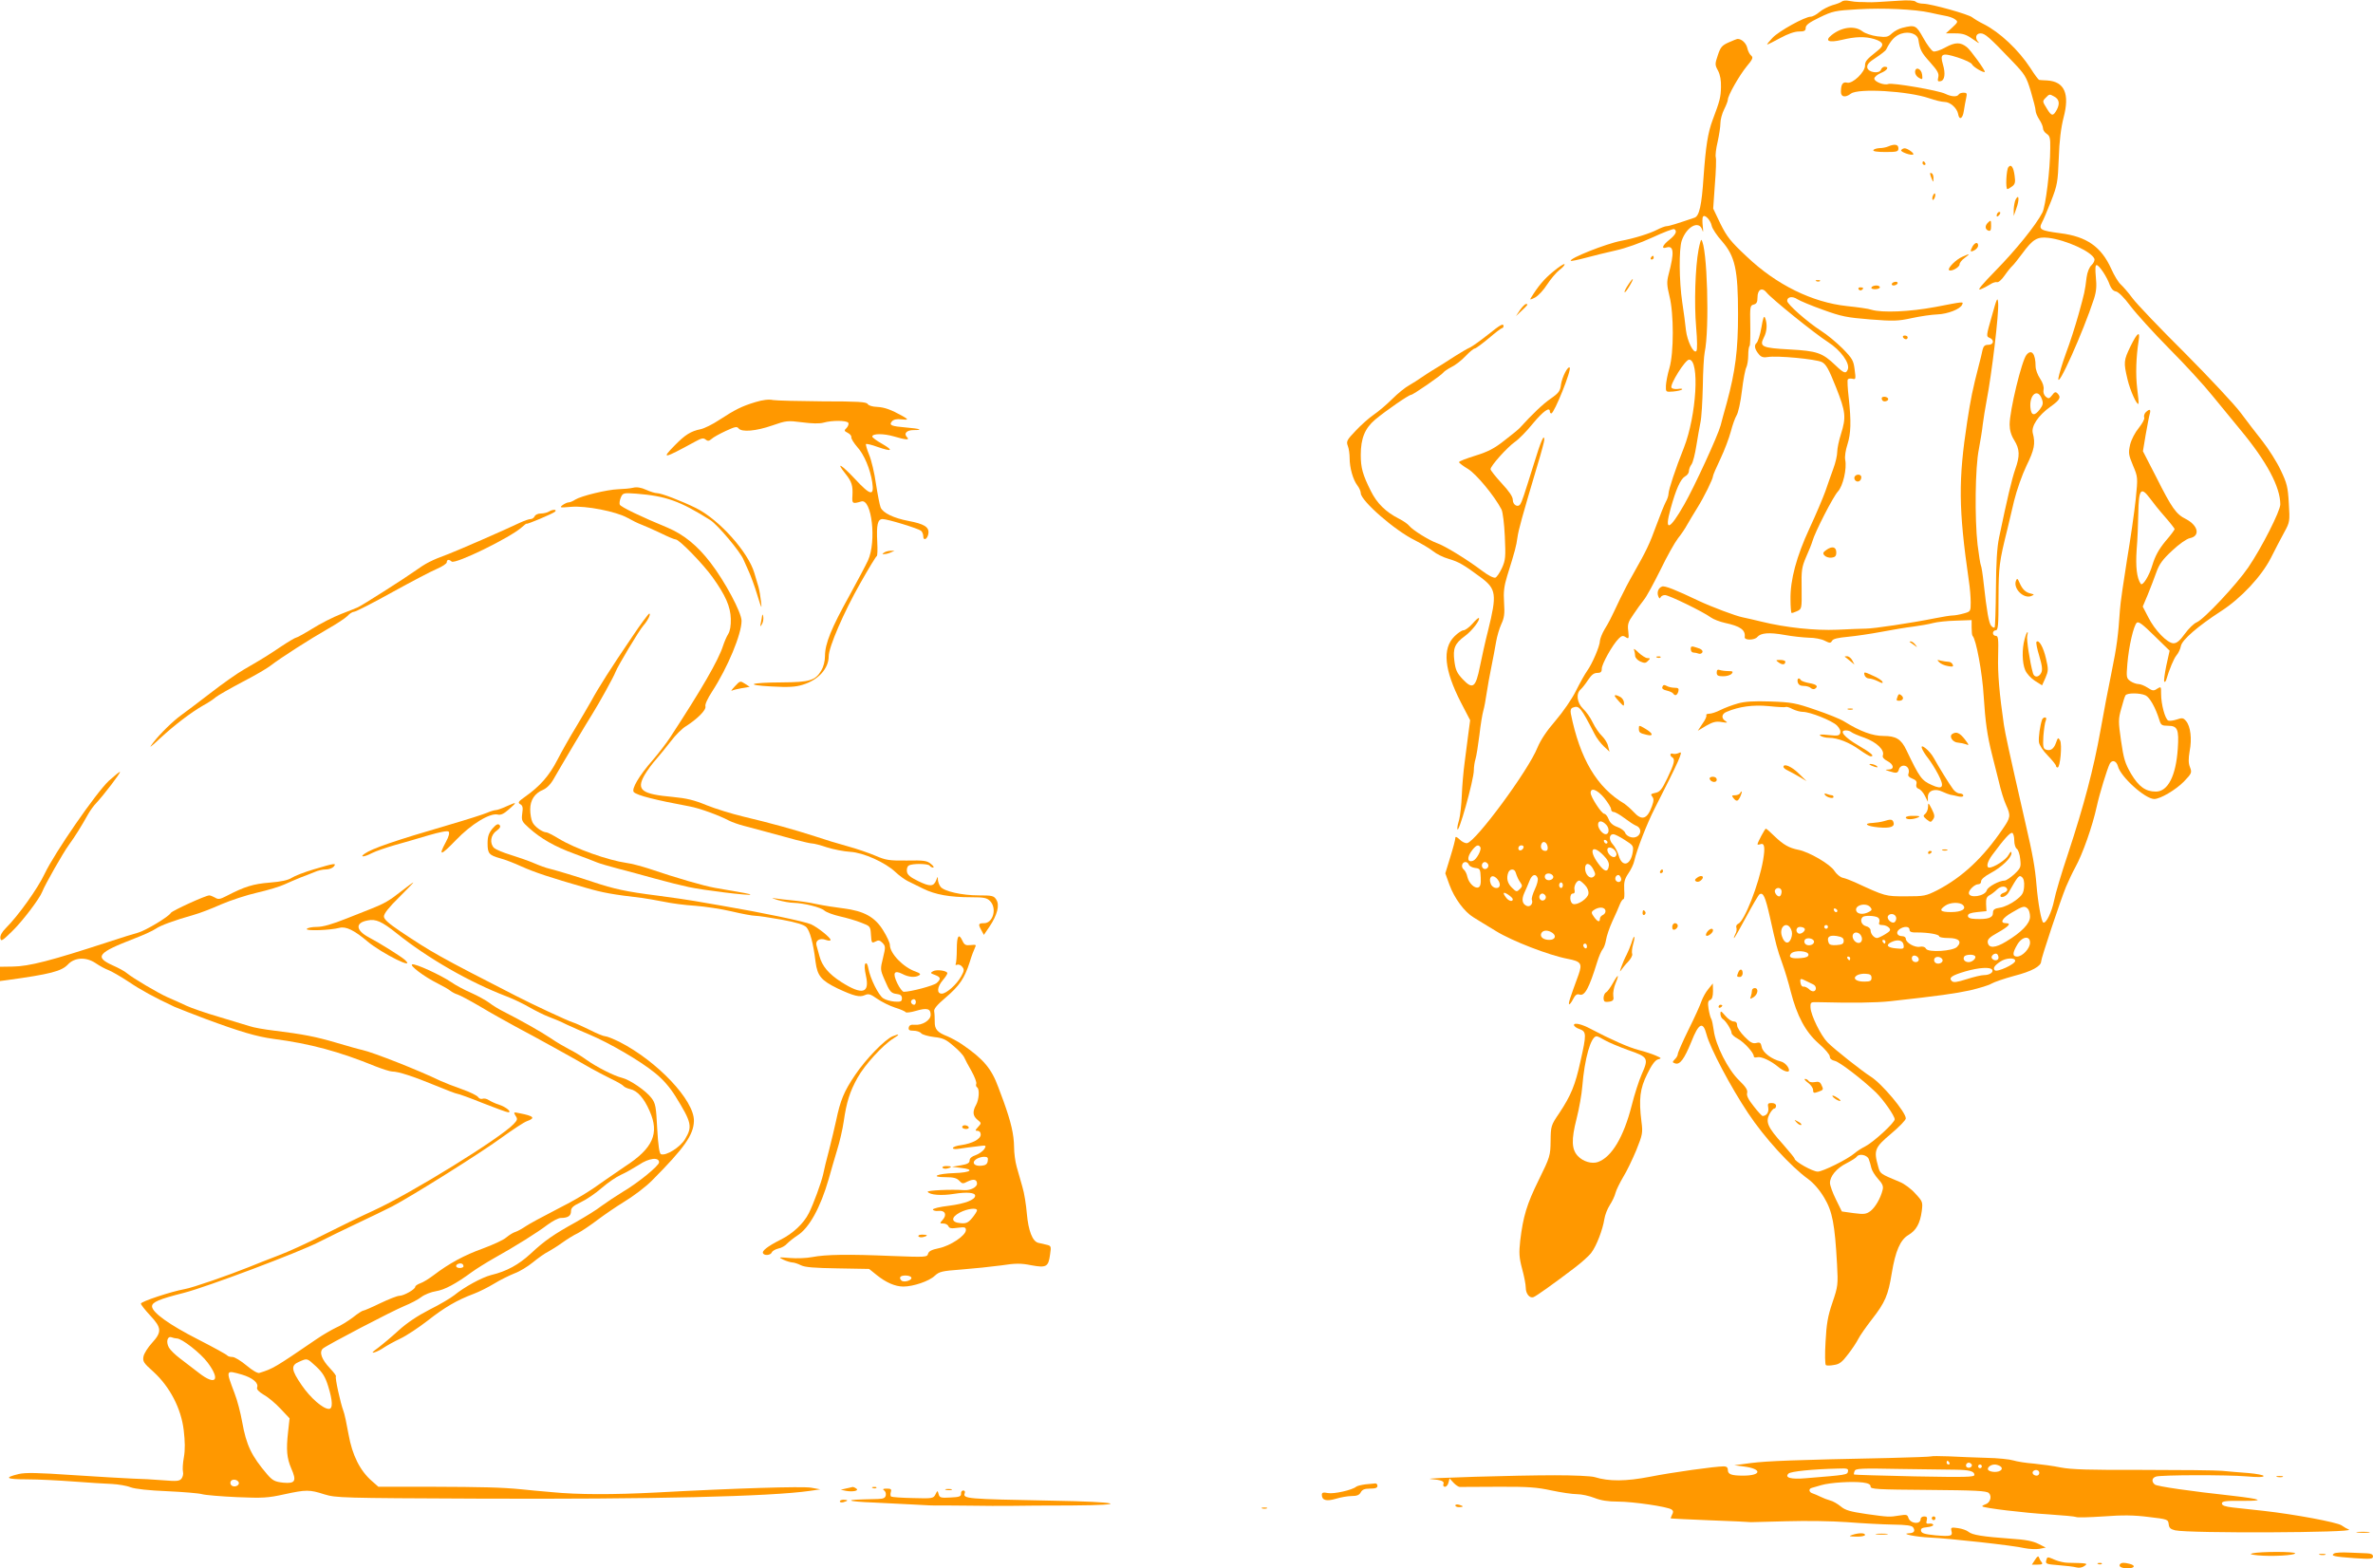 <?xml version="1.0" standalone="no"?>
<!DOCTYPE svg PUBLIC "-//W3C//DTD SVG 20010904//EN"
 "http://www.w3.org/TR/2001/REC-SVG-20010904/DTD/svg10.dtd">
<svg version="1.0" xmlns="http://www.w3.org/2000/svg"
 width="1280pt" height="846pt" viewBox="0 0 1280 846"
 preserveAspectRatio="xMidYMid meet">
<g transform="translate(0,846) scale(0.1,-0.1)"
fill="#ff9800" stroke="none">
<path d="M9935 8452 c-5 -5 -28 -14 -51 -20 -22 -7 -54 -23 -70 -37 -16 -14
-37 -25 -47 -25 -31 0 -171 -77 -206 -114 -19 -20 -32 -36 -28 -36 3 0 35 16
70 35 40 22 77 35 100 35 30 0 37 4 37 20 0 15 19 29 75 56 70 34 84 37 207
44 136 8 308 0 388 -18 25 -6 61 -13 81 -17 19 -3 44 -11 54 -19 18 -13 17
-15 -15 -45 l-34 -31 50 0 c41 0 60 -6 95 -31 24 -17 38 -26 32 -18 -22 22
-16 49 10 49 24 0 46 -19 173 -152 66 -69 74 -81 98 -160 14 -47 26 -94 26
-104 0 -11 9 -32 20 -49 11 -16 20 -38 20 -47 0 -10 9 -23 20 -30 17 -11 20
-23 19 -78 0 -113 -25 -313 -42 -346 -35 -69 -146 -205 -251 -312 -77 -79
-103 -110 -84 -103 16 6 39 18 53 27 13 9 30 14 37 12 7 -3 26 14 41 36 16 23
35 46 41 51 7 6 31 36 54 67 57 78 81 92 141 85 94 -11 233 -74 248 -113 3 -8
-4 -24 -15 -34 -13 -12 -23 -38 -27 -67 -9 -75 -11 -82 -43 -198 -17 -61 -47
-155 -68 -210 -20 -55 -38 -116 -41 -135 -8 -67 134 250 192 428 13 41 15 69
10 118 -4 43 -3 64 4 64 14 0 57 -65 71 -107 8 -20 19 -33 33 -35 13 -2 44
-32 78 -78 31 -41 125 -145 210 -231 85 -85 190 -200 234 -255 44 -54 112
-137 151 -184 141 -170 214 -307 214 -401 0 -35 -100 -233 -173 -340 -62 -91
-238 -279 -278 -296 -15 -6 -44 -34 -64 -62 -27 -37 -43 -51 -61 -51 -33 0
-102 71 -137 142 l-29 56 27 64 c14 34 35 89 46 120 16 45 34 70 86 118 37 35
77 63 95 67 57 11 46 68 -21 103 -53 26 -76 59 -160 226 l-72 140 15 90 c9 49
18 99 22 112 7 25 -1 28 -22 8 -8 -8 -11 -21 -8 -29 3 -8 -11 -32 -29 -55 -20
-24 -40 -62 -47 -90 -10 -45 -9 -54 15 -112 27 -64 27 -64 15 -184 -7 -67 -28
-213 -47 -326 -18 -113 -36 -234 -38 -270 -9 -136 -17 -199 -45 -335 -16 -77
-43 -219 -60 -315 -37 -207 -89 -404 -175 -665 -35 -104 -69 -218 -75 -252
-13 -64 -44 -128 -59 -119 -10 7 -28 104 -36 201 -8 96 -20 164 -61 340 -90
394 -107 474 -115 525 -24 166 -34 276 -31 373 2 91 1 107 -13 107 -8 0 -15 7
-15 15 0 8 7 15 15 15 13 0 15 26 15 173 1 171 3 193 49 377 6 25 22 91 35
148 14 57 43 140 67 190 42 85 49 120 34 175 -10 37 29 96 95 143 52 37 59 51
38 72 -10 10 -16 8 -29 -10 -15 -19 -19 -20 -34 -8 -10 9 -15 23 -12 38 3 15
-4 38 -19 60 -13 19 -24 49 -24 66 0 68 -22 95 -49 62 -26 -31 -91 -301 -91
-376 0 -30 8 -58 25 -85 30 -49 31 -84 5 -157 -18 -52 -43 -157 -87 -368 -11
-53 -16 -135 -17 -277 -1 -111 -4 -204 -7 -207 -3 -4 -12 0 -19 9 -12 15 -23
74 -40 228 -5 48 -12 92 -15 97 -3 5 -11 56 -18 112 -16 142 -13 418 7 515 8
43 18 103 21 133 4 30 13 89 21 130 27 138 67 471 62 526 -3 35 -7 26 -34 -71
-30 -105 -31 -110 -13 -117 28 -11 24 -38 -6 -38 -19 0 -26 -7 -31 -27 -3 -16
-12 -53 -20 -83 -34 -131 -44 -182 -63 -305 -48 -314 -47 -469 9 -858 6 -37
10 -90 10 -117 0 -48 -1 -49 -37 -59 -21 -6 -48 -11 -60 -11 -12 0 -55 -7 -95
-15 -130 -26 -332 -56 -373 -56 -22 0 -92 -3 -155 -6 -119 -5 -276 11 -410 44
-36 9 -81 19 -100 23 -37 7 -169 57 -235 88 -128 61 -186 84 -200 78 -20 -7
-29 -31 -20 -53 5 -12 9 -14 12 -5 3 6 13 12 24 12 21 0 206 -90 248 -121 14
-10 48 -23 75 -29 84 -18 112 -38 107 -77 -2 -18 54 -17 68 1 19 22 63 26 147
11 43 -8 103 -14 132 -15 29 0 67 -7 84 -16 28 -14 32 -14 40 -1 5 11 32 17
86 22 42 4 124 16 182 27 58 11 135 24 171 28 36 5 84 13 105 19 22 6 77 12
124 13 l85 3 0 -40 c0 -22 2 -42 5 -45 19 -17 53 -201 60 -325 9 -140 19 -212
45 -315 8 -30 24 -95 36 -143 11 -49 29 -107 40 -130 26 -57 24 -67 -18 -128
-106 -156 -217 -260 -353 -331 -62 -31 -70 -33 -170 -33 -111 0 -108 -1 -275
76 -22 10 -51 21 -65 24 -14 3 -34 20 -45 37 -22 36 -137 103 -195 114 -50 10
-80 27 -128 73 -23 23 -44 41 -47 41 -5 0 -45 -75 -45 -84 0 -3 7 -3 15 0 23
9 27 -17 15 -87 -23 -131 -101 -329 -134 -342 -9 -4 -13 -13 -10 -21 3 -8 1
-24 -6 -35 -6 -12 -9 -21 -6 -21 2 0 32 52 65 114 34 63 66 118 72 122 20 12
31 -13 56 -123 34 -153 38 -170 66 -248 14 -38 35 -108 46 -153 34 -133 80
-218 150 -280 34 -29 61 -61 61 -71 0 -12 10 -20 28 -24 25 -6 146 -98 221
-170 39 -38 101 -126 101 -145 0 -18 -114 -123 -159 -146 -20 -10 -45 -26 -56
-36 -38 -33 -173 -100 -200 -100 -28 0 -125 55 -125 70 0 4 -29 39 -64 79 -81
90 -93 118 -72 160 9 17 21 31 26 31 6 0 10 7 10 15 0 9 -9 15 -24 15 -20 0
-22 -4 -18 -26 4 -24 -9 -43 -30 -44 -4 0 -26 23 -48 52 -29 36 -40 58 -36 72
4 16 -7 33 -44 69 -59 57 -126 189 -136 269 -4 29 -10 58 -14 63 -4 6 -10 29
-14 53 -5 33 -3 44 9 48 10 4 15 20 15 48 l-1 41 -24 -30 c-14 -16 -30 -46
-37 -65 -6 -19 -37 -88 -70 -154 -32 -65 -58 -125 -58 -132 0 -7 -7 -20 -16
-28 -14 -15 -14 -17 1 -22 26 -10 50 23 88 116 40 102 63 113 82 40 19 -73
131 -285 224 -424 88 -133 229 -287 324 -356 30 -22 62 -59 87 -101 44 -74 57
-141 69 -359 6 -110 5 -119 -25 -207 -25 -73 -32 -115 -37 -212 -4 -66 -3
-122 2 -125 4 -3 24 -3 44 1 29 4 44 16 75 57 22 28 47 66 56 84 9 18 42 65
73 105 72 92 88 131 107 248 20 121 46 181 90 207 42 25 63 62 72 129 6 49 5
52 -35 95 -22 25 -60 53 -83 62 -108 45 -106 44 -117 83 -25 88 -19 103 69
177 44 37 80 74 80 83 0 34 -130 189 -190 226 -43 27 -196 147 -232 184 -36
36 -90 146 -92 187 -1 30 0 31 39 30 191 -5 314 -3 390 5 271 30 348 41 432
59 51 12 103 28 115 36 13 8 68 27 123 42 94 24 145 52 145 78 0 17 106 335
134 402 14 33 36 80 50 105 40 72 93 223 116 329 15 69 57 205 70 230 13 24
36 16 44 -13 14 -57 147 -177 196 -177 33 0 117 50 160 94 42 44 44 48 33 77
-9 22 -9 46 -2 87 13 66 5 133 -19 162 -15 18 -21 19 -50 9 -18 -6 -39 -9 -46
-6 -17 7 -39 87 -39 144 0 40 0 41 -21 28 -19 -13 -25 -12 -51 5 -17 11 -39
20 -50 20 -11 0 -31 7 -44 16 -21 15 -22 21 -16 93 8 96 34 207 51 222 10 8
32 -9 95 -71 l82 -80 -18 -81 c-9 -44 -14 -83 -11 -86 3 -3 7 0 10 8 18 61 42
117 56 134 10 11 21 34 24 51 7 33 91 106 216 187 109 70 219 189 269 287 24
47 56 110 73 140 29 53 30 58 24 154 -5 89 -10 109 -44 180 -21 45 -66 115
-98 156 -33 41 -86 111 -119 155 -33 44 -168 188 -300 321 -133 132 -260 265
-282 295 -22 30 -51 63 -63 74 -13 11 -36 49 -52 85 -54 119 -132 174 -275
192 -106 14 -118 20 -99 57 8 14 30 67 50 117 33 85 36 101 41 230 3 94 12
165 26 220 34 128 5 194 -88 200 -21 1 -41 2 -44 3 -4 1 -25 29 -47 64 -65 99
-165 193 -252 237 -25 12 -52 29 -61 36 -20 17 -221 73 -264 74 -17 0 -36 5
-42 11 -7 7 -40 9 -94 5 -106 -7 -139 -9 -164 -8 -11 1 -31 1 -45 1 -14 0 -38
3 -55 6 -16 4 -34 2 -40 -3z m1144 -512 c28 -14 33 -38 16 -71 -20 -37 -29
-37 -54 5 -25 40 -25 40 -5 60 18 19 20 19 43 6z m-65 -1633 c8 -22 6 -32 -11
-55 -29 -38 -47 -35 -51 10 -6 71 41 106 62 45z m582 -534 c15 -21 51 -66 81
-100 29 -33 53 -64 53 -67 0 -4 -22 -34 -50 -66 -36 -44 -55 -79 -70 -128 -17
-58 -53 -116 -63 -101 -21 31 -28 91 -22 182 5 56 8 145 9 197 2 131 14 147
62 83z m-23 -1064 c23 -11 54 -66 75 -134 8 -26 13 -30 46 -30 52 0 60 -19 53
-124 -10 -146 -53 -231 -118 -231 -56 0 -92 26 -134 96 -33 57 -40 82 -54 178
-15 104 -15 117 1 173 9 34 19 67 23 72 8 14 77 14 108 0z m-708 -783 c0 -20
6 -40 14 -45 7 -5 16 -29 18 -55 5 -43 3 -48 -31 -81 -21 -19 -45 -35 -53 -35
-29 0 -91 -34 -96 -52 -9 -33 -97 -46 -97 -15 0 17 32 47 50 47 10 0 17 7 16
16 0 10 19 27 51 44 60 32 113 83 113 108 -1 12 -5 9 -16 -10 -13 -26 -79 -68
-104 -68 -18 0 -11 32 17 69 63 85 96 122 107 118 6 -2 11 -20 11 -41z m53
-250 c-3 -34 -9 -45 -46 -73 -24 -18 -61 -36 -83 -39 -32 -5 -39 -11 -39 -29
0 -26 -27 -35 -95 -32 -28 1 -40 6 -40 17 0 11 14 16 50 20 l50 5 -2 38 c-1
28 3 40 19 48 11 6 28 19 39 30 21 21 50 22 56 2 2 -6 -5 -14 -16 -18 -12 -3
-21 -11 -21 -16 0 -17 32 -5 44 16 50 88 57 97 72 84 10 -8 14 -26 12 -53z
m-1308 -25 c0 -11 -4 -22 -9 -25 -12 -8 -34 21 -26 34 11 17 35 11 35 -9z
m978 -73 c21 -21 -7 -38 -64 -38 -58 0 -67 10 -32 34 26 19 79 21 96 4z m-499
-12 c10 -12 8 -17 -8 -25 -29 -16 -61 -13 -68 5 -12 31 53 48 76 20z m849 -8
c7 -7 12 -26 12 -43 0 -37 -46 -84 -129 -134 -59 -36 -94 -37 -99 -5 -2 17 9
28 52 52 62 35 77 52 47 52 -37 0 -22 27 32 58 59 35 68 37 85 20z m-1027 -11
c-1 -12 -15 -9 -19 4 -3 6 1 10 8 8 6 -3 11 -8 11 -12z m316 -33 c3 -8 1 -20
-6 -27 -14 -14 -47 15 -37 32 10 16 36 13 43 -5z m-98 -3 c8 -5 11 -16 8 -25
-5 -12 0 -16 17 -16 13 0 29 -7 36 -15 10 -12 6 -18 -22 -35 -18 -11 -38 -20
-43 -20 -16 0 -35 22 -35 41 0 10 -11 20 -25 23 -24 6 -34 34 -18 49 9 10 66
8 82 -2z m-468 -64 c7 -15 7 -31 0 -50 -13 -33 -36 -27 -49 12 -18 51 27 86
49 38z m199 13 c0 -5 -4 -10 -10 -10 -5 0 -10 5 -10 10 0 6 5 10 10 10 6 0 10
-4 10 -10z m-126 -9 c8 -12 -21 -34 -34 -26 -17 11 -11 35 9 35 11 0 22 -4 25
-9z m566 -6 c0 -12 11 -16 43 -15 57 0 117 -10 117 -21 0 -5 23 -9 50 -9 56 0
75 -19 46 -48 -23 -23 -155 -31 -167 -10 -5 10 -18 14 -33 11 -27 -6 -76 22
-76 43 0 8 -9 14 -19 14 -28 0 -37 21 -16 37 25 18 55 17 55 -2z m-261 -33
c12 -23 -1 -45 -22 -37 -18 7 -30 32 -21 46 9 15 33 10 43 -9z m-94 -27 c0
-16 -8 -21 -38 -23 -26 -2 -39 1 -43 12 -12 31 2 43 43 37 29 -5 38 -11 38
-26z m-160 -5 c0 -18 -33 -26 -47 -12 -6 6 -7 15 -3 22 10 16 50 8 50 -10z
m1165 -5 c0 -31 -41 -75 -70 -75 -26 0 -25 20 1 64 26 45 69 51 69 11z m-780
5 c0 -5 -2 -10 -4 -10 -3 0 -8 5 -11 10 -3 6 -1 10 4 10 6 0 11 -4 11 -10z
m98 -18 c3 -20 0 -22 -39 -18 -49 4 -60 18 -27 34 35 17 63 10 66 -16z m-513
-52 c0 -10 -12 -16 -39 -18 -53 -5 -72 4 -55 24 17 20 94 16 94 -6z m1025 -16
c0 -17 -26 -19 -36 -3 -7 12 15 31 28 23 4 -3 8 -12 8 -20z m-430 -10 c0 -16
-26 -19 -35 -4 -3 6 -4 14 0 20 8 13 35 1 35 -16z m303 19 c10 -10 -13 -33
-34 -33 -21 0 -33 15 -24 30 7 11 48 14 58 3z m-673 -13 c0 -5 -2 -10 -4 -10
-3 0 -8 5 -11 10 -3 6 -1 10 4 10 6 0 11 -4 11 -10z m498 -7 c5 -17 -26 -29
-40 -15 -6 6 -7 15 -3 22 9 14 37 9 43 -7z m392 -6 c0 -18 -98 -63 -110 -51
-11 11 -3 25 30 47 29 20 80 23 80 4z m-124 -48 c8 -14 -14 -29 -45 -29 -14 0
-55 -10 -93 -22 -53 -17 -71 -19 -80 -10 -18 18 -1 30 73 52 73 21 135 25 145
9z m-651 -44 c0 -16 -7 -20 -38 -20 -45 -1 -67 18 -40 34 10 6 32 10 48 8 23
-1 30 -7 30 -22z m-352 -17 c12 -6 29 -14 37 -18 18 -8 20 -32 4 -37 -7 -2
-19 3 -27 12 -9 8 -22 14 -29 13 -7 -2 -14 7 -16 20 -4 25 0 26 31 10z m337
-960 c5 -13 11 -34 14 -48 3 -14 19 -40 36 -59 24 -26 30 -40 25 -59 -11 -46
-40 -95 -66 -115 -23 -17 -35 -18 -90 -11 l-64 9 -32 65 c-18 36 -32 76 -32
88 -1 36 35 80 89 107 27 14 51 29 55 35 12 19 55 11 65 -12z"/>
<path d="M10262 8310 c-18 -4 -44 -18 -57 -30 -21 -20 -30 -22 -79 -16 -30 4
-66 16 -80 27 -41 32 -111 24 -166 -20 -40 -32 -16 -43 55 -26 74 18 126 19
176 4 50 -16 55 -33 16 -63 -59 -47 -67 -56 -67 -80 0 -35 -67 -99 -96 -92
-24 6 -34 -8 -34 -50 0 -28 24 -32 54 -9 40 30 308 14 422 -25 31 -11 69 -20
84 -20 29 0 66 -33 72 -64 6 -37 25 -27 31 16 4 24 9 55 13 71 5 23 3 27 -14
27 -12 0 -24 -4 -27 -10 -9 -14 -39 -12 -72 4 -35 18 -286 61 -307 53 -22 -9
-76 12 -76 29 0 8 16 22 35 30 35 14 47 34 21 34 -8 0 -17 -7 -20 -16 -9 -24
-70 -15 -74 12 -2 16 9 29 47 53 27 18 52 37 55 44 26 51 47 73 80 85 45 15
89 -1 94 -33 8 -54 16 -69 63 -121 41 -46 49 -61 44 -81 -5 -20 -2 -24 12 -21
23 4 28 41 13 91 -17 58 -5 64 80 37 40 -13 74 -29 77 -37 6 -14 62 -47 69
-41 5 5 -77 119 -97 134 -34 27 -62 27 -114 -1 -28 -16 -59 -26 -67 -22 -9 3
-33 35 -53 71 -39 70 -44 73 -113 56z"/>
<path d="M9324 8231 c-36 -16 -44 -26 -58 -69 -16 -47 -16 -52 1 -83 12 -23
17 -53 16 -89 -1 -54 -6 -74 -45 -177 -26 -70 -37 -141 -49 -308 -10 -152 -23
-210 -48 -219 -91 -31 -138 -46 -151 -46 -8 0 -32 -9 -51 -19 -38 -20 -124
-47 -194 -60 -81 -15 -284 -96 -272 -108 3 -2 38 5 79 16 40 11 114 29 163 40
54 12 133 40 198 70 60 28 113 48 118 45 17 -10 9 -29 -26 -57 -38 -30 -46
-52 -16 -42 40 12 43 -27 11 -147 -10 -39 -9 -57 5 -115 24 -94 24 -306 0
-388 -10 -33 -18 -76 -19 -95 -1 -35 -1 -35 39 -32 22 2 44 7 48 11 4 4 -5 6
-22 3 -16 -2 -32 1 -35 7 -10 16 74 151 95 151 58 0 40 -302 -28 -475 -46
-115 -82 -225 -83 -248 0 -11 -7 -31 -15 -45 -8 -15 -31 -72 -51 -127 -37
-101 -52 -133 -124 -260 -22 -38 -54 -99 -71 -135 -55 -116 -59 -124 -84 -165
-13 -22 -24 -50 -25 -62 0 -27 -41 -123 -69 -162 -11 -15 -38 -63 -60 -107
-22 -45 -70 -114 -111 -162 -47 -54 -80 -104 -97 -145 -49 -123 -331 -505
-379 -515 -9 -2 -27 6 -40 19 -17 16 -24 18 -24 8 0 -8 -12 -54 -27 -102 l-27
-88 22 -61 c27 -74 81 -147 131 -177 20 -12 74 -46 121 -74 86 -53 285 -130
385 -149 73 -14 81 -25 60 -85 -48 -131 -56 -156 -51 -160 2 -3 12 9 21 27 12
23 21 30 35 25 28 -9 51 33 95 175 9 30 23 62 30 70 7 8 15 31 18 50 3 20 18
65 34 100 17 36 35 77 41 93 6 15 15 27 19 27 5 0 6 23 4 51 -2 41 2 57 22 87
14 20 29 51 32 67 14 62 69 203 111 285 130 255 155 311 134 300 -12 -6 -28
-9 -36 -6 -16 6 -19 -10 -4 -19 17 -10 11 -35 -26 -112 -30 -62 -40 -75 -65
-80 -24 -5 -27 -8 -17 -20 9 -11 9 -23 -1 -51 -26 -72 -55 -81 -100 -31 -16
17 -38 36 -48 43 -149 87 -241 243 -290 487 -3 18 0 28 11 32 34 13 42 3 118
-144 10 -20 32 -49 49 -65 l31 -29 -8 30 c-3 17 -19 41 -33 55 -15 14 -37 46
-50 73 -12 26 -36 59 -52 74 -33 32 -39 82 -13 104 9 8 27 31 40 51 18 27 31
38 49 38 19 0 25 5 25 23 0 25 58 129 91 162 16 16 23 18 38 8 17 -11 18 -8
14 32 -5 37 -1 50 28 91 18 27 43 62 56 78 14 16 53 89 89 161 35 73 78 149
95 171 17 21 40 55 50 74 11 19 35 60 54 90 37 59 85 157 85 172 0 5 18 47 40
93 22 46 47 113 56 147 9 35 23 74 31 87 9 14 22 73 29 133 7 59 18 117 24
127 5 11 10 39 10 64 0 24 3 47 7 50 4 4 5 55 4 113 -2 100 -1 106 18 111 16
4 21 13 21 39 0 43 25 56 49 26 25 -32 259 -221 331 -267 69 -44 120 -115 107
-148 -10 -25 -21 -21 -67 23 -70 67 -99 77 -247 85 -149 8 -164 15 -139 64 17
32 20 73 7 106 -6 15 -11 1 -20 -52 -7 -40 -19 -77 -26 -83 -15 -13 -10 -35
14 -63 11 -13 24 -17 46 -13 48 9 260 -11 292 -27 23 -12 37 -37 76 -135 53
-134 56 -162 27 -254 -11 -34 -20 -78 -20 -96 0 -18 -9 -58 -21 -90 -11 -31
-31 -86 -43 -122 -13 -36 -51 -126 -85 -199 -71 -153 -105 -280 -103 -385 0
-37 3 -70 5 -72 2 -2 15 2 30 9 26 12 26 13 25 122 -2 99 1 116 24 170 15 33
30 71 34 85 13 48 113 243 138 269 27 29 49 123 39 171 -3 17 2 52 12 82 19
60 21 123 7 253 -6 50 -8 94 -5 98 3 5 14 6 25 4 18 -5 19 -2 12 49 -6 49 -12
60 -65 114 -33 33 -85 76 -117 96 -74 48 -182 143 -182 161 0 22 28 27 55 9
14 -9 76 -35 138 -57 99 -36 129 -42 254 -52 126 -10 152 -9 225 7 46 10 108
19 138 20 56 2 125 29 134 53 7 17 11 17 -145 -13 -139 -26 -286 -32 -344 -15
-16 6 -76 14 -133 20 -186 20 -379 114 -539 266 -89 83 -108 108 -143 178
l-39 82 9 129 c6 72 8 138 5 147 -3 10 1 47 10 84 8 36 15 82 15 101 0 19 9
52 20 74 11 22 20 45 20 52 0 23 62 131 101 179 33 39 37 49 25 59 -8 6 -18
25 -21 41 -6 26 -30 49 -52 49 -4 0 -27 -9 -49 -19z m-91 -989 c3 -15 28 -53
56 -84 70 -81 86 -152 86 -393 0 -193 -14 -306 -61 -479 -14 -50 -29 -104 -33
-121 -15 -56 -142 -332 -196 -426 -80 -141 -109 -150 -74 -24 29 106 54 161
78 175 12 6 21 19 21 28 0 10 6 27 14 37 8 11 19 56 26 100 7 44 17 100 22
125 6 25 11 113 13 195 1 83 6 165 10 184 27 126 14 575 -18 607 -2 3 -9 -21
-15 -53 -18 -96 -24 -290 -13 -418 6 -71 7 -123 1 -129 -15 -15 -49 54 -56
113 -3 31 -12 99 -20 151 -17 115 -18 285 -3 331 26 77 94 113 111 59 5 -17 6
-11 3 18 -3 24 -3 48 1 53 9 15 41 -18 47 -49z m-580 -3086 c20 -25 37 -52 37
-60 0 -9 6 -16 14 -16 8 0 34 -15 58 -33 24 -18 51 -36 61 -40 46 -17 22 -75
-26 -63 -14 3 -28 14 -31 24 -4 10 -22 24 -42 31 -25 9 -40 23 -47 42 -6 16
-17 29 -23 29 -15 0 -74 91 -74 113 0 31 35 18 73 -27z m12 -146 c17 -19 15
-50 -4 -50 -16 0 -41 30 -41 51 0 25 22 24 45 -1z m99 -81 c46 -29 48 -32 43
-66 -12 -73 -58 -83 -76 -17 -6 20 -20 47 -32 60 -22 24 -20 54 4 54 7 0 35
-14 61 -31z m-93 -12 c-1 -12 -15 -9 -19 4 -3 6 1 10 8 8 6 -3 11 -8 11 -12z
m-323 -25 c2 -14 -2 -22 -12 -22 -19 0 -29 17 -22 36 8 22 30 12 34 -14z
m-363 -2 c8 -13 -20 -66 -39 -73 -32 -12 -35 19 -5 57 22 28 34 32 44 16z
m233 -2 c-6 -18 -28 -21 -28 -4 0 9 7 16 16 16 9 0 14 -5 12 -12z m496 -20 c8
-13 7 -21 0 -28 -13 -13 -44 13 -44 36 0 20 30 14 44 -8z m-65 -22 c22 -22 32
-41 29 -57 -5 -37 -24 -33 -57 13 -54 73 -33 107 28 44z m-726 -50 c3 -8 18
-16 34 -18 26 -3 28 -6 30 -51 2 -35 -2 -50 -13 -54 -20 -7 -51 23 -59 57 -3
16 -12 34 -20 40 -16 13 -9 40 10 40 7 0 15 -6 18 -14z m103 3 c10 -17 -13
-36 -27 -22 -12 12 -4 33 11 33 5 0 12 -5 16 -11z m568 -28 c13 -24 13 -31 2
-40 -19 -16 -46 11 -46 45 0 33 26 31 44 -5z m-419 -16 c9 -27 15 -40 27 -57
10 -14 10 -21 -4 -34 -16 -16 -19 -16 -42 7 -25 24 -32 52 -20 83 8 20 33 21
39 1z m203 -22 c5 -17 -26 -29 -40 -15 -6 6 -7 15 -3 22 9 14 37 9 43 -7z
m-288 -45 c0 -27 -39 -23 -49 5 -13 33 6 53 30 31 11 -10 19 -25 19 -36z m204
36 c4 -9 -3 -36 -15 -61 -11 -24 -19 -49 -16 -57 8 -20 -9 -40 -27 -33 -25 10
-30 34 -14 70 8 17 21 47 28 65 13 35 34 42 44 16z m449 1 c8 -18 -11 -31 -25
-17 -11 11 -3 32 12 32 4 0 10 -7 13 -15z m-194 -39 c14 -14 21 -33 19 -47 -3
-26 -60 -64 -83 -55 -19 7 -20 56 -1 56 9 0 12 7 9 20 -5 19 11 50 26 50 4 0
18 -11 30 -24z m-119 -1 c0 -8 -4 -15 -10 -15 -5 0 -10 7 -10 15 0 8 5 15 10
15 6 0 10 -7 10 -15z m-270 -76 c0 -15 -22 -10 -36 9 -21 27 -16 34 11 16 14
-9 25 -20 25 -25z m176 20 c10 -17 -13 -36 -27 -22 -12 12 -4 33 11 33 5 0 12
-5 16 -11z m324 -85 c0 -8 -7 -17 -15 -20 -8 -4 -15 -12 -15 -20 0 -21 -13
-17 -32 10 -14 19 -15 26 -5 34 30 23 67 21 67 -4z m-285 -117 c22 -17 12 -37
-18 -37 -31 0 -51 15 -44 34 8 20 37 21 62 3z m185 -73 c0 -8 -4 -12 -10 -9
-5 3 -10 10 -10 16 0 5 5 9 10 9 6 0 10 -7 10 -16z"/>
<path d="M10330 8071 c0 -11 9 -25 21 -31 19 -11 20 -9 17 17 -4 34 -38 46
-38 14z"/>
<path d="M10185 7670 c-11 -5 -32 -9 -47 -9 -15 -1 -30 -5 -33 -11 -4 -6 20
-10 64 -10 64 0 71 2 71 20 0 21 -20 25 -55 10z"/>
<path d="M10255 7650 c-6 -9 55 -31 65 -23 7 6 -31 33 -46 33 -7 0 -15 -4 -19
-10z"/>
<path d="M10370 7580 c0 -5 5 -10 11 -10 5 0 7 5 4 10 -3 6 -8 10 -11 10 -2 0
-4 -4 -4 -10z"/>
<path d="M10833 7558 c-11 -15 -16 -118 -5 -118 4 0 15 7 26 15 15 11 18 23
13 56 -6 48 -19 66 -34 47z"/>
<path d="M10411 7523 c0 -4 4 -17 9 -28 8 -19 9 -19 9 2 1 12 -3 25 -9 28 -5
3 -10 3 -9 -2z"/>
<path d="M10426 7404 c-4 -9 -4 -19 -1 -22 2 -3 7 3 11 12 4 9 4 19 1 22 -2 3
-7 -3 -11 -12z"/>
<path d="M10873 7385 c-6 -11 -10 -36 -11 -55 l0 -35 14 40 c17 46 15 82 -3
50z"/>
<path d="M10777 7313 c-4 -3 -7 -11 -7 -17 0 -6 5 -5 12 2 6 6 9 14 7 17 -3 3
-9 2 -12 -2z"/>
<path d="M10722 7258 c-16 -16 -15 -35 3 -42 11 -4 15 2 15 24 0 34 -1 35 -18
18z"/>
<path d="M10640 7131 c-15 -28 -13 -33 10 -21 11 6 20 17 20 25 0 21 -17 18
-30 -4z"/>
<path d="M10585 7075 c-35 -15 -81 -62 -72 -72 11 -10 57 15 57 31 0 8 12 24
28 35 31 23 29 25 -13 6z"/>
<path d="M8905 7070 c-3 -5 -1 -10 4 -10 6 0 11 5 11 10 0 6 -2 10 -4 10 -3 0
-8 -4 -11 -10z"/>
<path d="M8378 6995 c-48 -39 -81 -78 -121 -143 -7 -10 0 -9 23 3 17 9 46 40
65 70 19 29 49 65 67 79 18 13 30 28 27 31 -4 3 -31 -15 -61 -40z"/>
<path d="M8782 6923 c-13 -19 -21 -37 -19 -39 3 -3 14 12 26 32 28 47 23 53
-7 7z"/>
<path d="M9798 6943 c7 -3 16 -2 19 1 4 3 -2 6 -13 5 -11 0 -14 -3 -6 -6z"/>
<path d="M10205 6930 c-3 -5 1 -10 9 -10 8 0 18 5 21 10 3 6 -1 10 -9 10 -8 0
-18 -4 -21 -10z"/>
<path d="M10095 6910 c-4 -6 5 -10 19 -10 14 0 26 5 26 10 0 6 -9 10 -19 10
-11 0 -23 -4 -26 -10z"/>
<path d="M10025 6900 c4 -6 11 -8 16 -5 14 9 11 15 -7 15 -8 0 -12 -5 -9 -10z"/>
<path d="M8199 6788 l-22 -33 31 29 c34 32 37 36 23 36 -5 0 -20 -15 -32 -32z"/>
<path d="M8025 6654 c-39 -31 -81 -61 -95 -68 -14 -6 -50 -27 -80 -46 -63 -41
-84 -54 -124 -78 -15 -9 -42 -27 -60 -39 -17 -12 -47 -31 -66 -42 -19 -10 -60
-43 -90 -73 -30 -30 -75 -68 -100 -85 -25 -17 -69 -56 -97 -86 -48 -50 -52
-58 -43 -82 6 -14 10 -45 10 -67 0 -51 18 -116 42 -147 10 -13 18 -32 18 -41
0 -41 184 -202 293 -255 37 -19 81 -45 98 -59 17 -14 55 -33 84 -41 54 -16 80
-31 173 -100 83 -62 87 -91 39 -285 -15 -58 -34 -145 -44 -194 -23 -116 -39
-127 -93 -70 -32 34 -39 51 -45 98 -9 69 2 95 58 136 37 27 83 87 74 96 -2 3
-18 -11 -35 -31 -17 -19 -39 -35 -48 -35 -9 0 -31 -15 -49 -33 -66 -66 -55
-180 35 -356 l50 -96 -10 -75 c-5 -41 -14 -111 -20 -155 -6 -44 -13 -123 -15
-175 -2 -52 -9 -111 -14 -130 -6 -19 -11 -42 -10 -50 2 -46 89 262 89 316 0
17 4 44 9 60 5 16 14 74 21 129 6 55 16 114 21 131 5 17 13 59 18 95 5 35 17
100 26 144 9 44 20 104 25 133 5 29 17 71 28 95 16 34 19 56 15 116 -4 58 0
89 17 145 42 134 49 161 55 206 6 42 23 105 109 394 20 65 36 126 36 134 0 35
-19 -8 -54 -123 -59 -189 -66 -209 -75 -224 -13 -21 -41 -5 -41 23 0 17 -20
46 -60 89 -33 36 -60 70 -60 76 0 18 89 117 131 147 21 14 65 59 98 100 55 66
91 92 91 64 0 -5 3 -10 8 -10 16 1 110 235 99 247 -10 10 -41 -51 -47 -91 -4
-35 -12 -46 -55 -76 -42 -29 -97 -81 -168 -159 -6 -7 -43 -37 -82 -67 -54 -43
-89 -61 -157 -82 -48 -15 -88 -30 -88 -35 0 -4 22 -21 49 -37 45 -28 142 -145
180 -218 7 -13 15 -78 18 -145 5 -110 4 -128 -15 -170 -12 -26 -28 -50 -36
-53 -9 -3 -39 12 -73 38 -78 59 -201 135 -244 149 -41 15 -129 69 -148 93 -8
10 -33 27 -55 38 -71 36 -119 83 -152 150 -44 88 -54 125 -54 194 0 89 22 143
77 190 60 50 182 134 194 134 11 0 166 107 175 121 3 5 22 18 43 29 21 10 56
37 77 60 21 22 43 40 49 40 5 0 39 25 75 55 35 30 68 55 72 55 4 0 8 5 8 10 0
18 -15 10 -85 -46z"/>
<path d="M11492 6592 c-37 -77 -38 -86 -16 -179 14 -59 50 -140 59 -131 2 2
-1 39 -7 83 -9 75 -6 169 8 258 9 55 -7 44 -44 -31z"/>
<path d="M10265 6640 c3 -5 10 -10 16 -10 5 0 9 5 9 10 0 6 -7 10 -16 10 -8 0
-12 -4 -9 -10z"/>
<path d="M10150 6312 c0 -14 11 -21 26 -15 8 3 11 9 8 14 -7 11 -34 12 -34 1z"/>
<path d="M4075 6291 c-73 -22 -109 -40 -195 -96 -36 -24 -81 -46 -100 -50 -54
-11 -84 -30 -140 -87 -76 -77 -62 -74 110 20 33 18 44 21 56 11 11 -9 18 -9
32 3 9 9 44 28 76 43 50 23 61 26 70 14 17 -21 93 -15 182 16 74 26 83 27 160
17 54 -7 94 -8 116 -2 45 13 125 13 134 -1 3 -6 -1 -18 -9 -27 -15 -14 -14
-17 6 -27 12 -6 21 -17 19 -24 -1 -7 13 -30 31 -51 38 -41 71 -120 82 -192 11
-76 -9 -72 -92 17 -75 80 -108 99 -53 30 35 -44 41 -65 38 -120 -3 -42 1 -44
48 -30 56 17 83 -215 36 -318 -12 -26 -58 -113 -102 -193 -95 -171 -130 -256
-130 -322 0 -29 -8 -59 -20 -79 -32 -54 -63 -63 -212 -64 -174 -1 -207 -14
-56 -22 89 -5 129 -3 167 9 84 25 141 87 141 154 0 49 82 239 171 395 45 80
85 145 88 145 4 0 5 34 3 75 -5 95 2 125 29 125 26 0 190 -50 207 -63 6 -5 12
-18 12 -29 0 -29 24 -16 28 15 4 34 -23 51 -108 67 -79 15 -138 43 -150 73 -5
12 -16 69 -25 127 -8 58 -25 129 -37 157 -12 29 -19 55 -17 58 3 2 31 -4 63
-16 78 -27 88 -20 24 17 -29 16 -53 34 -53 39 0 17 61 17 116 1 64 -19 88 -21
72 -5 -20 20 -3 39 35 39 57 0 33 8 -41 14 -80 7 -93 12 -76 33 9 10 26 14 50
11 41 -4 41 -2 7 18 -61 34 -97 47 -136 49 -26 1 -47 7 -52 16 -8 11 -51 14
-242 14 -128 1 -249 4 -268 7 -23 5 -56 1 -95 -11z"/>
<path d="M10004 5889 c-3 -6 -2 -15 4 -21 13 -13 32 -2 32 18 0 16 -26 19 -36
3z"/>
<path d="M3415 5829 c-16 -4 -52 -7 -80 -8 -60 -2 -200 -36 -232 -56 -12 -8
-28 -15 -36 -15 -7 0 -22 -7 -33 -15 -17 -14 -13 -14 46 -9 80 7 243 -25 304
-59 23 -13 57 -30 76 -37 19 -7 66 -28 104 -46 38 -19 74 -34 81 -34 19 0 147
-132 198 -203 71 -99 97 -159 99 -225 1 -37 -4 -66 -14 -82 -9 -14 -21 -43
-28 -64 -25 -78 -116 -235 -284 -492 -21 -32 -64 -88 -95 -124 -74 -84 -117
-158 -102 -173 18 -18 118 -43 301 -77 54 -10 156 -47 213 -77 16 -8 52 -21
80 -28 53 -14 158 -42 282 -76 39 -10 77 -19 86 -19 9 0 45 -9 80 -21 35 -11
91 -22 125 -24 71 -4 189 -57 244 -109 19 -18 49 -40 65 -48 17 -8 55 -27 85
-42 65 -32 144 -46 258 -46 69 0 85 -3 102 -20 39 -39 17 -120 -32 -120 -31 0
-33 -5 -14 -39 l13 -24 30 44 c43 64 56 117 37 146 -13 21 -22 23 -94 23 -91
0 -189 22 -207 47 -7 9 -13 26 -14 37 0 20 -1 20 -9 -2 -14 -35 -33 -36 -97
-5 -43 21 -59 34 -61 52 -2 13 2 28 10 32 18 12 106 11 113 -1 3 -5 12 -10 18
-10 7 1 1 10 -12 20 -20 17 -37 20 -130 18 -95 -1 -113 2 -169 26 -35 15 -102
38 -150 51 -48 13 -127 37 -177 54 -111 36 -234 70 -385 106 -63 15 -153 43
-200 62 -65 27 -107 37 -180 44 -169 15 -199 37 -154 117 15 26 44 65 64 87
19 22 55 66 79 97 24 32 60 68 80 80 62 39 112 89 106 108 -3 10 12 43 37 81
83 128 158 308 158 380 0 45 -90 213 -167 313 -71 93 -145 153 -233 190 -141
58 -253 112 -257 124 -3 7 0 25 6 39 11 24 14 25 84 20 160 -13 234 -39 399
-143 40 -26 163 -172 179 -214 6 -14 19 -43 29 -65 10 -22 31 -78 45 -125 23
-75 25 -79 20 -35 -3 27 -9 63 -14 80 -5 16 -15 50 -22 74 -33 113 -190 288
-314 350 -77 38 -188 81 -212 81 -10 0 -36 8 -58 18 -26 12 -50 16 -70 11z"/>
<path d="M2960 5700 c-8 -5 -28 -10 -43 -10 -15 0 -30 -7 -33 -15 -4 -8 -13
-15 -22 -15 -9 0 -34 -9 -56 -19 -88 -42 -334 -149 -386 -169 -95 -35 -123
-50 -186 -95 -50 -36 -284 -185 -304 -193 -8 -4 -49 -20 -90 -36 -41 -16 -111
-51 -155 -79 -44 -27 -84 -49 -89 -49 -4 0 -40 -21 -79 -47 -73 -49 -97 -64
-202 -125 -34 -19 -116 -77 -183 -129 -67 -52 -137 -104 -155 -117 -43 -31
-112 -98 -150 -147 -26 -34 -21 -31 34 20 80 74 168 141 234 179 28 15 59 36
70 46 11 9 74 45 140 80 66 34 135 74 154 89 51 40 215 145 310 199 46 26 93
57 105 69 11 13 28 23 36 23 8 0 101 47 205 105 105 58 214 115 243 127 28 12
52 28 52 35 0 15 12 17 26 4 18 -17 319 130 380 186 13 12 24 20 24 18 0 -6
144 55 154 65 13 13 -14 13 -34 0z"/>
<path d="M9852 5494 c-19 -13 -21 -19 -11 -30 7 -8 24 -14 38 -12 20 2 26 9
26 28 0 30 -22 36 -53 14z"/>
<path d="M4770 5480 c-13 -9 -13 -10 0 -9 8 0 24 4 35 9 l20 9 -20 0 c-11 0
-27 -4 -35 -9z"/>
<path d="M10874 5327 c-16 -42 42 -99 83 -82 17 8 17 8 -2 13 -29 6 -46 23
-61 57 -11 26 -14 27 -20 12z"/>
<path d="M3410 5025 c-113 -166 -184 -278 -220 -345 -17 -30 -55 -95 -85 -145
-30 -49 -75 -128 -99 -175 -44 -85 -93 -141 -174 -198 -37 -26 -40 -32 -26
-40 13 -7 16 -18 11 -50 -5 -38 -2 -44 35 -77 65 -59 141 -102 245 -140 54
-20 109 -41 123 -47 14 -6 66 -21 115 -34 50 -13 140 -37 200 -54 61 -17 142
-37 180 -45 77 -17 326 -47 332 -41 4 3 -22 8 -192 37 -57 10 -204 52 -360
105 -38 12 -90 26 -115 29 -102 15 -275 76 -366 131 -31 19 -61 34 -66 34 -22
0 -65 31 -76 55 -7 14 -12 45 -12 69 0 50 24 87 70 106 19 8 41 30 57 59 37
65 182 309 209 351 35 56 114 198 124 225 12 32 127 224 150 250 24 27 43 65
32 65 -4 0 -46 -56 -92 -125z"/>
<path d="M4111 5140 c-1 -8 -4 -26 -7 -40 -5 -22 -4 -23 6 -7 6 10 9 28 7 40
-2 12 -5 15 -6 7z"/>
<path d="M10921 5013 c-15 -53 -14 -128 3 -168 8 -19 31 -44 53 -58 l38 -24
18 40 c16 38 17 46 3 105 -14 61 -38 103 -51 90 -4 -3 3 -38 15 -77 16 -54 18
-76 10 -91 -13 -25 -37 -26 -44 -2 -17 60 -36 185 -31 202 3 11 4 20 1 20 -3
0 -10 -17 -15 -37z"/>
<path d="M10301 4997 c2 -1 13 -9 24 -17 19 -14 19 -14 6 3 -7 9 -18 17 -24
17 -6 0 -8 -1 -6 -3z"/>
<path d="M9120 4959 c0 -11 6 -19 14 -19 8 0 21 -3 29 -6 8 -3 17 1 20 8 3 9
-7 18 -29 24 -30 10 -34 9 -34 -7z"/>
<path d="M8814 4955 c3 -9 6 -24 6 -33 0 -9 12 -23 27 -30 23 -10 30 -10 42 3
14 13 13 15 -3 15 -9 0 -31 14 -48 30 -17 17 -28 24 -24 15z"/>
<path d="M8938 4913 c7 -3 16 -2 19 1 4 3 -2 6 -13 5 -11 0 -14 -3 -6 -6z"/>
<path d="M9951 4917 c2 -1 15 -11 28 -22 l24 -20 -12 23 c-6 12 -19 22 -28 22
-9 0 -14 -1 -12 -3z"/>
<path d="M9595 4886 c20 -14 35 -12 35 5 0 5 -12 9 -27 9 -26 0 -26 -1 -8 -14z"/>
<path d="M10460 4888 c8 -9 29 -18 47 -21 26 -5 31 -3 26 8 -3 8 -13 15 -22
15 -9 0 -27 3 -41 6 -22 6 -23 5 -10 -8z"/>
<path d="M9260 4832 c0 -16 7 -20 35 -20 19 0 39 6 46 14 9 11 6 14 -19 14
-17 0 -37 3 -46 6 -11 4 -16 0 -16 -14z"/>
<path d="M10057 4819 c3 -11 14 -19 25 -19 10 0 32 -7 48 -15 21 -11 28 -12
24 -3 -2 7 -26 23 -53 34 -46 21 -48 21 -44 3z"/>
<path d="M9697 4780 c4 -14 14 -20 32 -20 15 0 32 -5 38 -11 6 -6 16 -8 22 -5
21 13 11 24 -29 31 -22 4 -42 11 -46 16 -10 17 -22 9 -17 -11z"/>
<path d="M3964 4758 c-16 -17 -23 -28 -17 -24 7 4 32 10 55 14 l42 7 -26 17
c-25 16 -26 16 -54 -14z"/>
<path d="M8967 4755 c-4 -9 4 -16 23 -20 17 -4 32 -11 35 -16 10 -15 22 -10
28 11 4 16 0 20 -20 20 -13 0 -33 4 -43 10 -13 7 -19 6 -23 -5z"/>
<path d="M10236 4704 c-8 -22 -8 -24 8 -24 21 0 28 16 12 29 -11 9 -15 8 -20
-5z"/>
<path d="M8710 4706 c0 -3 11 -17 25 -32 24 -25 25 -26 25 -6 0 12 -9 26 -19
32 -21 11 -31 13 -31 6z"/>
<path d="M9373 4665 c-29 -8 -71 -24 -93 -35 -21 -11 -49 -20 -60 -20 -12 0
-19 -4 -16 -8 3 -5 -6 -26 -21 -46 l-25 -38 45 27 c37 21 53 25 84 20 30 -5
34 -4 21 5 -25 15 -22 39 5 50 68 29 144 39 227 31 47 -5 88 -7 92 -5 4 3 21
-2 37 -11 17 -8 41 -15 55 -15 40 0 157 -47 184 -73 16 -16 22 -31 18 -42 -5
-14 -15 -15 -63 -10 -42 5 -54 3 -43 -4 8 -6 29 -11 46 -11 46 0 110 -25 165
-65 27 -19 54 -35 59 -35 24 0 4 18 -68 60 -75 44 -104 80 -65 80 11 0 23 -4
29 -9 5 -5 37 -19 72 -31 65 -24 109 -66 98 -95 -3 -10 5 -20 24 -30 35 -18
40 -45 8 -46 -22 -1 -22 -1 2 -9 40 -13 47 -11 53 10 3 12 14 20 25 20 22 0
34 -22 26 -45 -4 -10 3 -18 21 -25 20 -8 26 -15 22 -30 -3 -13 1 -21 12 -25
10 -3 25 -20 34 -38 l16 -32 0 27 c1 34 39 47 79 27 15 -7 34 -14 42 -16 8 -1
27 -5 43 -9 17 -4 27 -2 27 5 0 6 -9 11 -20 11 -10 0 -26 10 -35 23 -21 28
-78 121 -104 168 -22 41 -76 83 -64 52 3 -10 18 -34 33 -53 15 -19 40 -59 55
-88 35 -67 25 -84 -34 -57 -56 25 -66 39 -138 189 -28 59 -56 76 -123 76 -59
0 -125 24 -212 78 -20 13 -90 41 -155 63 -107 37 -129 41 -243 45 -91 3 -139
0 -177 -11z"/>
<path d="M9968 4633 c6 -2 18 -2 25 0 6 3 1 5 -13 5 -14 0 -19 -2 -12 -5z"/>
<path d="M11015 4578 c-11 -32 -20 -95 -17 -121 2 -16 22 -47 48 -73 24 -25
44 -50 44 -55 0 -5 4 -9 9 -9 14 0 25 125 13 146 -10 17 -12 16 -22 -13 -12
-34 -31 -46 -56 -36 -13 5 -15 18 -12 72 3 36 8 74 13 84 4 10 3 17 -4 17 -7
0 -14 -6 -16 -12z"/>
<path d="M8840 4530 c0 -21 4 -25 43 -34 38 -9 34 8 -8 33 -34 20 -35 20 -35
1z"/>
<path d="M10531 4501 c-20 -13 2 -46 31 -47 13 -1 32 -5 43 -9 17 -8 17 -4 -6
26 -28 36 -46 44 -68 30z"/>
<path d="M10095 4330 c27 -12 43 -12 25 0 -8 5 -22 9 -30 9 -10 0 -8 -3 5 -9z"/>
<path d="M9620 4323 c0 -5 10 -13 23 -19 12 -6 40 -21 62 -34 l40 -24 -43 42
c-37 37 -82 56 -82 35z"/>
<path d="M587 4248 c-70 -66 -293 -389 -346 -501 -37 -79 -141 -225 -210 -294
-21 -21 -31 -40 -29 -54 3 -19 10 -15 63 37 56 54 149 177 163 214 13 35 113
211 144 253 33 45 67 100 104 166 10 18 30 46 44 60 40 43 132 163 127 167 -2
2 -29 -20 -60 -48z"/>
<path d="M9222 4258 c7 -19 38 -22 38 -4 0 10 -9 16 -21 16 -12 0 -19 -5 -17
-12z"/>
<path d="M9385 4180 c-3 -5 -15 -10 -27 -10 -17 0 -18 -2 -8 -15 17 -21 25
-19 38 10 11 25 9 35 -3 15z"/>
<path d="M9843 4173 c9 -14 47 -24 47 -12 0 5 -4 9 -9 9 -5 0 -17 3 -27 7 -11
4 -15 3 -11 -4z"/>
<path d="M2731 4110 c-24 -11 -49 -20 -57 -20 -7 0 -28 -6 -46 -14 -18 -8
-112 -38 -208 -66 -292 -85 -413 -127 -453 -155 -30 -21 -3 -19 41 4 20 10 73
28 117 41 44 12 126 36 183 53 65 19 106 27 112 21 6 -6 1 -27 -15 -56 -42
-78 -29 -76 53 9 84 88 185 149 227 139 16 -4 33 4 61 29 45 40 44 41 -15 15z"/>
<path d="M10400 4108 c0 -14 -7 -31 -15 -38 -13 -10 -12 -14 7 -30 22 -17 23
-17 35 0 10 14 9 24 -7 56 -18 35 -20 36 -20 12z"/>
<path d="M10280 4050 c0 -12 37 -12 65 0 15 7 10 9 -22 9 -24 1 -43 -3 -43 -9z"/>
<path d="M10160 4030 c-14 -4 -40 -8 -57 -9 -56 -2 -36 -18 29 -24 65 -6 91 3
81 29 -6 15 -15 16 -53 4z"/>
<path d="M2656 3990 c-20 -25 -26 -42 -26 -80 0 -54 8 -63 68 -80 24 -6 76
-26 115 -44 72 -32 149 -58 347 -115 93 -27 144 -36 305 -55 22 -3 74 -12 115
-20 41 -9 118 -19 170 -22 52 -4 140 -17 195 -30 55 -13 113 -24 129 -24 16 0
81 -10 143 -21 80 -15 120 -27 133 -41 19 -21 37 -86 49 -186 10 -77 31 -101
119 -144 88 -41 119 -49 147 -36 20 9 30 6 67 -20 23 -16 67 -38 95 -47 29 -9
55 -20 58 -25 3 -4 28 -1 55 7 61 18 80 12 80 -21 0 -30 -46 -58 -87 -54 -19
2 -28 -2 -31 -14 -3 -14 3 -18 26 -18 16 0 35 -6 41 -14 6 -7 37 -16 69 -20
48 -5 65 -13 105 -48 27 -22 53 -50 58 -62 5 -12 23 -45 40 -75 16 -29 28 -60
25 -67 -3 -7 -1 -16 4 -19 15 -9 11 -66 -5 -95 -20 -36 -18 -59 7 -80 22 -18
23 -18 4 -39 -17 -19 -17 -21 -3 -21 10 0 17 -8 17 -20 0 -24 -44 -48 -105
-57 -25 -3 -45 -10 -45 -16 0 -6 15 -7 38 -3 20 3 61 9 91 12 52 7 53 7 40
-15 -8 -11 -29 -26 -46 -32 -21 -7 -33 -17 -33 -29 0 -13 -11 -20 -47 -26
l-48 -8 48 -6 c76 -8 55 -25 -35 -28 -95 -3 -134 -22 -47 -22 42 0 60 -5 73
-19 16 -17 20 -18 46 -4 32 15 50 11 50 -12 0 -19 -35 -37 -68 -35 -72 5 -203
-1 -198 -9 11 -17 75 -22 142 -11 70 11 114 7 114 -10 0 -22 -55 -43 -140 -54
-51 -6 -89 -15 -88 -21 2 -5 15 -9 31 -7 35 4 46 -21 22 -48 -17 -19 -17 -20
4 -20 12 0 24 -7 27 -15 5 -11 16 -13 50 -8 39 5 44 3 44 -13 -1 -29 -83 -84
-145 -97 -39 -8 -55 -16 -59 -30 -5 -19 -12 -19 -198 -12 -233 10 -355 8 -427
-6 -30 -6 -84 -8 -120 -5 -63 5 -64 5 -36 -9 17 -8 38 -14 48 -15 10 0 31 -7
47 -15 21 -11 72 -15 198 -17 l170 -3 41 -33 c51 -41 100 -62 144 -62 53 0
139 29 169 58 25 23 39 26 145 34 65 5 161 15 213 22 78 12 107 12 162 1 82
-15 93 -9 102 57 7 46 6 48 -21 54 -15 3 -35 8 -43 10 -31 8 -53 66 -61 156
-4 48 -14 113 -24 145 -9 32 -23 81 -31 109 -8 28 -14 75 -14 105 -1 70 -16
135 -57 249 -3 8 -16 42 -28 75 -37 101 -80 152 -195 231 -25 17 -61 36 -80
44 -54 21 -69 38 -68 79 0 20 -1 45 -3 55 -3 13 15 35 61 74 76 65 102 104
130 190 10 34 24 70 29 80 8 16 6 17 -23 14 -27 -3 -34 1 -44 22 -20 44 -31
29 -31 -44 0 -39 -3 -75 -6 -80 -3 -5 0 -7 8 -4 8 3 20 -2 27 -11 12 -14 11
-22 -5 -51 -24 -44 -80 -94 -105 -94 -28 0 -26 35 5 72 14 16 25 33 25 38 0
14 -58 22 -77 11 -16 -9 -15 -11 10 -20 32 -12 34 -22 9 -44 -16 -14 -139 -47
-177 -47 -7 0 -23 21 -35 46 -27 56 -17 73 28 50 34 -18 70 -20 90 -7 10 6 5
11 -19 20 -67 23 -139 98 -139 144 0 11 -16 46 -36 78 -45 73 -104 105 -215
119 -41 5 -105 15 -144 23 -38 9 -97 17 -130 20 -33 3 -76 8 -95 11 -22 4 -17
1 15 -9 28 -8 66 -15 85 -15 58 -2 147 -24 167 -42 10 -9 48 -23 83 -31 36 -8
88 -23 115 -34 49 -19 50 -19 53 -66 3 -44 4 -46 24 -36 16 9 24 7 38 -7 17
-18 17 -23 3 -81 -15 -60 -15 -64 7 -115 29 -68 36 -76 68 -80 19 -2 27 -9 27
-23 0 -17 -6 -20 -39 -18 -22 2 -49 9 -62 18 -25 16 -70 106 -80 161 -4 23
-10 32 -16 26 -6 -6 -5 -30 3 -66 21 -95 -20 -105 -132 -34 -69 44 -105 87
-119 141 -6 23 -13 49 -16 58 -7 26 19 41 50 29 15 -5 26 -6 26 0 0 12 -68 67
-105 84 -33 15 -262 63 -485 101 -52 9 -117 20 -145 25 -27 5 -117 18 -200 29
-167 21 -234 36 -345 73 -80 27 -199 63 -240 73 -14 3 -50 16 -80 29 -30 13
-88 33 -127 45 -40 12 -79 29 -88 37 -25 25 -19 70 13 92 20 15 24 24 16 32
-8 8 -18 3 -38 -20z m2284 -935 c0 -8 -4 -15 -9 -15 -13 0 -22 16 -14 24 11
11 23 6 23 -9z m388 -857 c-2 -17 -11 -24 -32 -26 -39 -5 -57 15 -32 34 11 8
31 14 44 14 19 0 23 -5 20 -22z m-58 -267 c0 -5 -12 -24 -26 -41 -22 -26 -33
-31 -63 -28 -51 4 -53 31 -4 57 40 21 93 28 93 12z m-355 -361 c9 -15 -37 -30
-52 -18 -7 6 -10 14 -7 19 7 12 51 11 59 -1z"/>
<path d="M10478 3873 c6 -2 18 -2 25 0 6 3 1 5 -13 5 -14 0 -19 -2 -12 -5z"/>
<path d="M10400 3859 c0 -5 5 -7 10 -4 6 3 10 8 10 11 0 2 -4 4 -10 4 -5 0
-10 -5 -10 -11z"/>
<path d="M1694 3771 c-51 -15 -105 -36 -120 -46 -20 -13 -57 -21 -119 -26 -88
-7 -135 -21 -233 -72 -35 -18 -45 -20 -62 -9 -11 6 -25 12 -31 12 -20 0 -199
-82 -207 -94 -13 -22 -137 -96 -177 -107 -22 -6 -94 -28 -160 -50 -309 -101
-428 -132 -517 -133 l-68 -1 0 -39 0 -38 38 5 c233 32 294 48 328 84 36 39 98
42 149 8 22 -15 53 -32 70 -38 16 -6 65 -34 109 -63 65 -44 138 -84 247 -135
14 -6 118 -47 164 -64 191 -71 281 -97 370 -109 199 -26 354 -68 550 -148 39
-15 79 -28 90 -28 34 0 116 -27 230 -74 61 -25 115 -46 121 -46 6 0 68 -22
137 -50 69 -27 131 -50 138 -50 23 0 -12 29 -49 41 -20 6 -45 18 -56 25 -10 7
-25 10 -33 7 -9 -3 -19 1 -24 9 -5 8 -43 27 -86 42 -43 15 -96 36 -118 46
-120 58 -362 153 -420 166 -16 3 -79 21 -140 39 -112 33 -178 46 -340 66 -49
6 -108 16 -130 24 -22 7 -96 29 -165 50 -69 20 -147 47 -175 60 -27 13 -72 33
-100 45 -54 24 -187 103 -220 130 -11 10 -46 29 -78 43 -99 45 -80 68 117 144
50 19 102 43 116 53 26 18 99 45 205 75 33 9 100 35 149 57 49 21 136 50 194
63 57 13 123 33 146 44 22 10 61 27 86 37 25 9 59 23 77 30 17 8 44 14 61 14
16 0 35 7 42 15 17 21 5 19 -106 -14z"/>
<path d="M8955 3760 c-3 -5 -1 -10 4 -10 6 0 11 5 11 10 0 6 -2 10 -4 10 -3 0
-8 -4 -11 -10z"/>
<path d="M9155 3726 c-14 -10 -15 -15 -6 -21 8 -4 19 -1 28 8 20 19 1 30 -22
13z"/>
<path d="M2160 3649 c-58 -46 -87 -63 -155 -90 -11 -4 -72 -28 -134 -53 -80
-32 -129 -46 -162 -46 -26 0 -51 -5 -54 -11 -8 -12 128 -7 176 6 35 9 80 -13
152 -74 78 -65 267 -159 200 -98 -22 19 -133 89 -194 121 -71 38 -74 79 -5 91
43 9 76 -6 155 -69 171 -137 395 -265 594 -341 37 -14 93 -41 125 -60 32 -18
78 -41 102 -50 25 -9 68 -27 95 -41 28 -13 84 -38 125 -55 107 -45 274 -142
352 -206 45 -36 81 -78 111 -126 88 -142 93 -164 52 -232 -25 -43 -103 -92
-130 -81 -8 3 -15 46 -20 138 -6 119 -9 136 -31 165 -29 39 -117 99 -159 109
-42 10 -137 58 -193 98 -26 19 -67 44 -92 56 -25 13 -70 39 -100 60 -52 35
-168 100 -255 144 -22 11 -56 31 -75 46 -19 14 -64 39 -98 54 -35 15 -84 41
-108 58 -58 39 -191 100 -210 96 -19 -4 64 -67 137 -103 30 -15 61 -33 69 -40
8 -7 26 -16 39 -20 13 -4 67 -33 120 -64 53 -32 141 -81 196 -111 97 -51 314
-171 405 -224 25 -14 73 -39 107 -56 34 -16 64 -34 67 -39 4 -5 19 -12 35 -16
39 -8 75 -49 105 -118 54 -121 19 -201 -134 -300 -30 -20 -75 -51 -99 -68 -94
-68 -160 -108 -278 -168 -66 -34 -137 -72 -156 -85 -19 -13 -44 -27 -56 -31
-12 -3 -34 -17 -50 -30 -15 -14 -73 -40 -127 -60 -100 -36 -181 -80 -264 -143
-25 -19 -57 -39 -72 -44 -16 -6 -28 -14 -28 -19 0 -14 -62 -49 -86 -49 -11 0
-57 -18 -103 -40 -45 -22 -87 -40 -92 -40 -5 0 -30 -16 -56 -37 -27 -20 -67
-45 -91 -55 -23 -11 -70 -38 -105 -62 -224 -153 -234 -159 -308 -182 -9 -3
-37 13 -69 40 -30 25 -64 46 -76 46 -13 0 -25 4 -28 8 -3 5 -74 44 -158 87
-155 79 -247 145 -248 178 0 23 38 39 172 73 125 32 618 218 726 273 42 22
136 67 207 101 72 34 157 75 190 92 107 56 477 288 589 370 61 44 123 85 138
90 48 17 38 28 -40 43 -32 7 -33 6 -21 -14 12 -17 10 -23 -10 -44 -71 -76
-555 -375 -756 -467 -66 -30 -187 -89 -270 -131 -82 -42 -193 -93 -245 -112
-52 -20 -124 -48 -160 -63 -107 -43 -302 -111 -345 -118 -72 -13 -235 -67
-235 -78 0 -6 23 -35 50 -64 62 -66 64 -89 10 -148 -22 -24 -43 -57 -46 -73
-5 -27 0 -35 55 -84 87 -80 148 -196 162 -314 7 -60 8 -105 1 -145 -6 -32 -8
-67 -5 -79 3 -12 -1 -28 -8 -37 -11 -14 -26 -15 -99 -9 -47 4 -121 8 -165 9
-44 2 -189 10 -323 19 -189 13 -254 14 -290 6 -83 -20 -70 -29 44 -29 60 0
174 -6 254 -12 80 -6 172 -12 205 -13 33 -2 78 -9 100 -18 25 -9 98 -17 197
-21 87 -4 171 -11 188 -16 17 -5 102 -12 188 -16 139 -6 168 -4 254 15 120 26
137 26 218 0 62 -19 93 -20 825 -23 937 -4 1583 11 1795 42 l55 8 -50 9 c-48
8 -410 -3 -835 -26 -234 -12 -421 -12 -564 2 -61 5 -133 12 -161 15 -111 11
-213 13 -487 14 l-287 0 -34 30 c-65 56 -107 140 -127 253 -10 56 -22 113 -28
127 -15 39 -46 179 -40 185 3 3 -12 23 -33 45 -44 47 -58 85 -38 105 20 18
370 201 440 230 32 13 73 34 91 48 18 14 54 28 80 32 45 7 106 39 193 103 22
16 76 50 120 75 120 67 234 139 288 180 27 20 59 37 72 37 38 0 55 11 55 36 0
19 11 29 53 49 30 14 80 48 113 77 32 28 79 60 104 71 25 11 68 36 97 54 53
36 108 43 108 13 0 -18 -112 -110 -197 -160 -36 -22 -87 -56 -113 -75 -25 -20
-87 -58 -138 -87 -121 -67 -169 -100 -245 -171 -64 -59 -129 -95 -213 -115
-50 -13 -144 -64 -199 -109 -19 -15 -79 -51 -134 -78 -64 -33 -121 -71 -165
-111 -36 -33 -86 -75 -111 -94 -32 -23 -38 -30 -20 -25 14 4 37 16 51 26 15
10 54 32 88 48 34 16 100 60 149 98 89 70 157 110 248 144 27 10 77 35 110 55
32 20 82 44 109 55 28 10 72 37 100 60 27 22 63 48 80 56 16 9 51 30 77 49 25
18 63 42 85 52 21 11 70 44 108 73 39 29 99 70 135 92 58 35 122 84 157 119
175 176 224 246 226 321 3 111 -198 323 -402 427 -33 16 -67 30 -76 30 -9 0
-46 15 -83 34 -37 18 -78 37 -92 41 -27 8 -222 99 -305 142 -420 215 -453 234
-624 348 -65 44 -90 66 -90 81 -1 15 27 50 81 103 45 45 80 81 78 81 -3 0 -34
-23 -70 -51z m340 -2020 c0 -5 -9 -9 -20 -9 -22 0 -27 16 -7 23 15 5 27 -1 27
-14z m-1546 -389 c27 0 128 -79 166 -130 71 -95 44 -127 -47 -56 -32 25 -78
60 -103 79 -24 18 -51 44 -59 58 -17 31 -8 64 15 55 9 -3 21 -6 28 -6z m751
-151 c35 -33 49 -55 65 -106 25 -80 26 -123 4 -123 -32 0 -100 60 -146 127
-58 84 -60 108 -15 127 45 20 42 21 92 -25z m-400 -44 c57 -17 91 -45 82 -69
-4 -10 8 -23 36 -40 24 -13 64 -47 91 -76 l48 -51 -8 -72 c-11 -98 -7 -142 17
-198 30 -68 22 -83 -43 -77 -45 5 -57 11 -86 44 -86 101 -113 157 -136 285 -8
46 -26 116 -41 154 -48 127 -49 125 40 100z m-17 -582 c5 -17 -26 -29 -40 -15
-6 6 -7 15 -3 22 9 14 37 9 43 -7z"/>
<path d="M8860 3534 c0 -8 5 -12 10 -9 6 4 8 11 5 16 -9 14 -15 11 -15 -7z"/>
<path d="M9020 3460 c0 -13 5 -18 15 -14 8 4 15 12 15 20 0 8 -7 14 -15 14 -8
0 -15 -9 -15 -20z"/>
<path d="M9210 3435 c-7 -9 -10 -18 -7 -22 8 -7 37 15 37 28 0 14 -16 11 -30
-6z"/>
<path d="M8800 3373 c-7 -21 -19 -49 -26 -63 -19 -35 -46 -109 -31 -85 7 10
24 32 39 47 15 16 25 35 22 42 -3 8 -1 31 5 52 14 50 6 56 -9 7z"/>
<path d="M9376 3214 c-9 -22 -8 -24 9 -24 8 0 15 9 15 20 0 24 -15 27 -24 4z"/>
<path d="M8700 3157 c-13 -23 -29 -46 -37 -50 -13 -8 -18 -39 -8 -49 3 -3 16
-3 28 -1 19 4 23 10 19 32 -2 15 3 45 12 66 22 52 15 54 -14 2z"/>
<path d="M9450 3116 c0 -8 -3 -22 -6 -31 -6 -15 -4 -15 15 -4 24 16 28 49 6
49 -8 0 -15 -6 -15 -14z"/>
<path d="M9270 3029 c0 -5 5 -7 10 -4 6 3 10 8 10 11 0 2 -4 4 -10 4 -5 0 -10
-5 -10 -11z"/>
<path d="M9280 2991 c0 -11 6 -24 13 -28 17 -11 47 -59 47 -75 0 -8 16 -22 35
-32 34 -19 85 -75 85 -94 0 -6 8 -8 19 -5 21 5 72 -18 114 -53 26 -22 57 -32
57 -18 0 18 -23 43 -44 48 -50 12 -97 48 -103 77 -5 24 -9 28 -29 23 -19 -5
-33 2 -64 34 -22 22 -40 49 -40 61 0 14 -6 21 -19 21 -11 0 -31 14 -45 31 -23
27 -26 28 -26 10z"/>
<path d="M8490 2931 c0 -7 14 -17 30 -22 38 -14 38 -28 5 -174 -28 -128 -51
-184 -114 -279 -45 -66 -46 -70 -47 -150 -1 -80 -3 -87 -64 -211 -65 -132 -84
-196 -100 -328 -7 -65 -6 -90 10 -150 11 -40 20 -86 20 -103 0 -34 22 -59 42
-51 14 5 111 74 220 157 37 28 79 65 92 83 28 37 61 124 70 181 3 21 16 55 29
75 13 20 27 49 31 66 4 16 23 54 41 85 19 30 50 95 71 145 34 85 36 94 28 155
-15 121 -8 178 31 256 23 48 42 74 57 79 22 6 21 7 -11 21 -18 8 -60 22 -92
30 -52 13 -153 58 -259 114 -48 26 -90 35 -90 21z m168 -83 c19 -11 76 -35
126 -53 107 -37 110 -43 71 -131 -14 -32 -39 -108 -54 -169 -43 -168 -107
-276 -181 -303 -33 -12 -81 2 -109 32 -34 36 -36 88 -7 201 14 55 28 134 31
175 12 149 46 270 77 270 6 0 26 -10 46 -22z"/>
<path d="M4815 2870 c-42 -17 -144 -122 -202 -208 -61 -90 -80 -137 -103 -247
-7 -33 -24 -103 -37 -155 -14 -52 -29 -113 -33 -135 -10 -44 -52 -160 -77
-209 -28 -56 -86 -110 -152 -143 -71 -36 -103 -61 -95 -74 8 -14 41 -10 47 5
3 8 19 17 35 21 17 3 38 15 48 27 11 11 36 31 56 44 63 40 124 151 168 304 11
41 32 111 45 155 14 44 30 114 36 155 15 105 33 162 75 237 39 70 137 177 194
212 35 21 33 27 -5 11z"/>
<path d="M9753 2619 c15 -11 27 -29 27 -39 0 -17 4 -18 29 -9 26 9 28 12 17
34 -8 19 -16 22 -37 18 -15 -3 -30 0 -33 6 -4 6 -13 11 -19 11 -7 0 0 -10 16
-21z"/>
<path d="M9896 2535 c10 -8 24 -14 29 -14 6 0 1 6 -9 14 -11 8 -24 15 -30 15
-5 0 -1 -7 10 -15z"/>
<path d="M9692 2404 c10 -10 20 -15 24 -12 3 4 -5 12 -18 18 -22 12 -22 12 -6
-6z"/>
<path d="M5190 2380 c0 -5 9 -10 21 -10 11 0 17 5 14 10 -3 6 -13 10 -21 10
-8 0 -14 -4 -14 -10z"/>
<path d="M5084 2161 c3 -5 15 -7 26 -4 28 7 25 13 -6 13 -14 0 -23 -4 -20 -9z"/>
<path d="M4954 1791 c3 -5 15 -7 26 -4 28 7 25 13 -6 13 -14 0 -23 -4 -20 -9z"/>
<path d="M10418 604 c-3 -2 -108 -6 -234 -9 -499 -10 -653 -16 -739 -27 l-90
-12 54 -7 c97 -13 93 -49 -6 -49 -64 0 -83 7 -83 31 0 13 -7 19 -22 19 -46 0
-277 -32 -398 -56 -129 -25 -221 -26 -298 -2 -19 6 -115 10 -215 10 -208 0
-717 -15 -672 -20 59 -5 77 -12 71 -27 -3 -9 0 -15 8 -15 8 0 16 10 19 22 l6
23 21 -23 c11 -12 26 -22 33 -23 7 0 100 0 207 1 162 1 211 -3 289 -20 52 -11
114 -20 137 -20 24 0 66 -9 94 -20 35 -14 74 -20 126 -20 83 0 272 -28 291
-43 9 -6 10 -15 2 -28 -5 -10 -8 -20 -7 -20 2 -1 98 -5 213 -10 116 -4 215 -9
220 -10 6 0 93 2 194 5 104 3 245 1 325 -5 77 -6 187 -12 244 -13 78 -1 105
-5 112 -16 12 -19 4 -30 -23 -31 -50 -2 40 -20 113 -23 99 -4 453 -43 510 -57
25 -5 61 -7 80 -4 l35 7 -40 20 c-29 15 -70 23 -150 28 -151 11 -207 20 -227
37 -9 8 -35 17 -57 20 -36 5 -39 4 -35 -15 8 -28 -2 -31 -86 -24 -59 6 -75 11
-78 24 -2 13 5 17 33 20 19 2 34 7 33 13 -2 5 -12 8 -22 6 -15 -2 -18 2 -13
18 4 16 0 21 -14 21 -10 0 -19 -6 -19 -14 0 -31 -55 -26 -66 6 -5 18 -11 19
-48 13 -56 -9 -57 -9 -179 8 -87 13 -113 20 -138 41 -17 14 -43 29 -57 32 -15
4 -38 13 -52 20 -14 7 -33 15 -42 18 -21 6 -24 25 -5 30 6 2 30 9 52 15 49 14
166 21 223 14 30 -4 42 -10 42 -22 0 -14 32 -16 312 -18 254 -2 314 -5 326
-17 18 -18 7 -53 -19 -61 -11 -4 -19 -9 -16 -11 9 -9 226 -35 358 -43 75 -5
141 -11 147 -14 5 -4 72 -2 148 3 104 8 166 7 244 -3 102 -12 105 -13 108 -39
2 -20 10 -27 35 -33 74 -17 979 -13 937 4 -8 3 -26 13 -40 23 -27 17 -251 59
-420 78 -58 6 -132 14 -165 18 -44 5 -60 11 -60 22 0 12 18 15 110 14 126 -1
107 9 -50 27 -230 25 -410 51 -422 61 -19 16 -16 36 7 43 29 9 378 10 488 1
57 -5 92 -5 92 2 0 5 -37 12 -82 16 -46 3 -110 9 -143 12 -33 3 -226 5 -429 5
-282 -1 -385 2 -440 13 -39 8 -105 17 -146 21 -41 3 -91 11 -110 17 -19 6 -84
13 -145 14 -60 2 -151 5 -202 8 -50 2 -93 2 -95 0z m97 -34 c3 -5 1 -10 -4
-10 -6 0 -11 5 -11 10 0 6 2 10 4 10 3 0 8 -4 11 -10z m120 -9 c7 -12 -12 -24
-25 -16 -11 7 -4 25 10 25 5 0 11 -4 15 -9z m55 -11 c0 -5 -4 -10 -10 -10 -5
0 -10 5 -10 10 0 6 5 10 10 10 6 0 10 -4 10 -10z m99 1 c20 -13 4 -31 -29 -31
-16 0 -32 5 -36 11 -7 12 13 29 36 29 8 0 21 -4 29 -9z m-821 -28 c-3 -19 -8
-19 -228 -37 -80 -7 -115 3 -93 25 12 12 131 24 266 27 51 2 58 0 55 -15z
m580 9 c74 -1 102 -8 102 -28 0 -12 -45 -13 -322 -8 -178 4 -325 8 -327 10 -2
2 -1 10 3 19 5 14 33 15 243 11 131 -2 266 -4 301 -4z m452 -17 c0 -8 -6 -15
-14 -15 -17 0 -28 14 -19 24 12 12 33 6 33 -9z"/>
<path d="M12283 493 c9 -2 23 -2 30 0 6 3 -1 5 -18 5 -16 0 -22 -2 -12 -5z"/>
<path d="M7365 453 c-22 -3 -44 -8 -50 -13 -22 -18 -120 -40 -152 -34 -25 5
-33 3 -33 -9 0 -30 24 -37 75 -22 26 8 65 15 86 15 28 0 41 5 49 20 8 15 21
20 50 20 29 0 40 4 40 15 0 8 -6 14 -12 13 -7 -1 -31 -3 -53 -5z"/>
<path d="M4565 431 l-30 -7 28 -6 c38 -7 74 1 55 13 -7 5 -15 8 -18 8 -3 -1
-18 -4 -35 -8z"/>
<path d="M4708 433 c7 -3 16 -2 19 1 4 3 -2 6 -13 5 -11 0 -14 -3 -6 -6z"/>
<path d="M4768 421 c8 -5 12 -17 10 -27 -3 -15 -13 -19 -43 -20 -122 -3 -148
-4 -143 -9 3 -3 57 -8 119 -10 63 -3 161 -8 219 -11 58 -4 119 -6 135 -5 17 0
91 0 165 -1 74 -1 176 -2 225 -1 50 1 194 2 320 2 333 2 264 20 -102 26 -461
9 -481 10 -469 41 3 8 -1 14 -8 14 -8 0 -13 -8 -12 -17 1 -15 -9 -19 -57 -21
-52 -3 -59 -1 -64 18 -6 21 -6 21 -17 -1 -11 -22 -16 -23 -121 -20 -60 1 -113
5 -118 8 -4 2 -5 13 -2 24 5 16 1 19 -22 19 -19 0 -24 -3 -15 -9z"/>
<path d="M5103 423 c9 -2 23 -2 30 0 6 3 -1 5 -18 5 -16 0 -22 -2 -12 -5z"/>
<path d="M4530 361 c0 -5 9 -7 20 -4 11 3 20 7 20 9 0 2 -9 4 -20 4 -11 0 -20
-4 -20 -9z"/>
<path d="M7850 339 c0 -5 9 -9 20 -9 11 0 20 2 20 4 0 2 -9 6 -20 9 -11 3 -20
1 -20 -4z"/>
<path d="M6808 323 c6 -2 18 -2 25 0 6 3 1 5 -13 5 -14 0 -19 -2 -12 -5z"/>
<path d="M10420 270 c0 -5 5 -10 10 -10 6 0 10 5 10 10 0 6 -4 10 -10 10 -5 0
-10 -4 -10 -10z"/>
<path d="M12718 193 c18 -2 45 -2 60 0 15 2 0 4 -33 4 -33 0 -45 -2 -27 -4z"/>
<path d="M9990 180 c-20 -7 -16 -8 23 -9 26 -1 47 4 47 9 0 12 -34 12 -70 0z"/>
<path d="M10123 183 c15 -2 39 -2 55 0 15 2 2 4 -28 4 -30 0 -43 -2 -27 -4z"/>
<path d="M12150 81 c-18 -4 -10 -7 30 -11 75 -7 200 0 200 11 0 10 -188 10
-230 0z"/>
<path d="M12590 80 c-20 -13 0 -17 108 -25 90 -6 102 -5 102 9 0 11 -10 16
-32 17 -18 1 -63 3 -99 4 -36 2 -72 0 -79 -5z"/>
<path d="M12513 73 c9 -2 23 -2 30 0 6 3 -1 5 -18 5 -16 0 -22 -2 -12 -5z"/>
<path d="M10977 46 l-17 -26 31 0 c24 0 29 3 22 13 -6 6 -12 18 -15 26 -3 9
-9 6 -21 -13z"/>
<path d="M11037 41 c-4 -17 3 -19 67 -24 39 -3 82 -8 96 -12 15 -4 32 -1 44 8
20 14 16 15 -90 17 -18 0 -48 7 -68 15 -44 19 -43 19 -49 -4z"/>
<path d="M11318 23 c7 -3 16 -2 19 1 4 3 -2 6 -13 5 -11 0 -14 -3 -6 -6z"/>
<path d="M11437 24 c-13 -13 5 -24 39 -24 38 0 46 15 12 24 -30 8 -43 7 -51 0z"/>
</g>
</svg>
